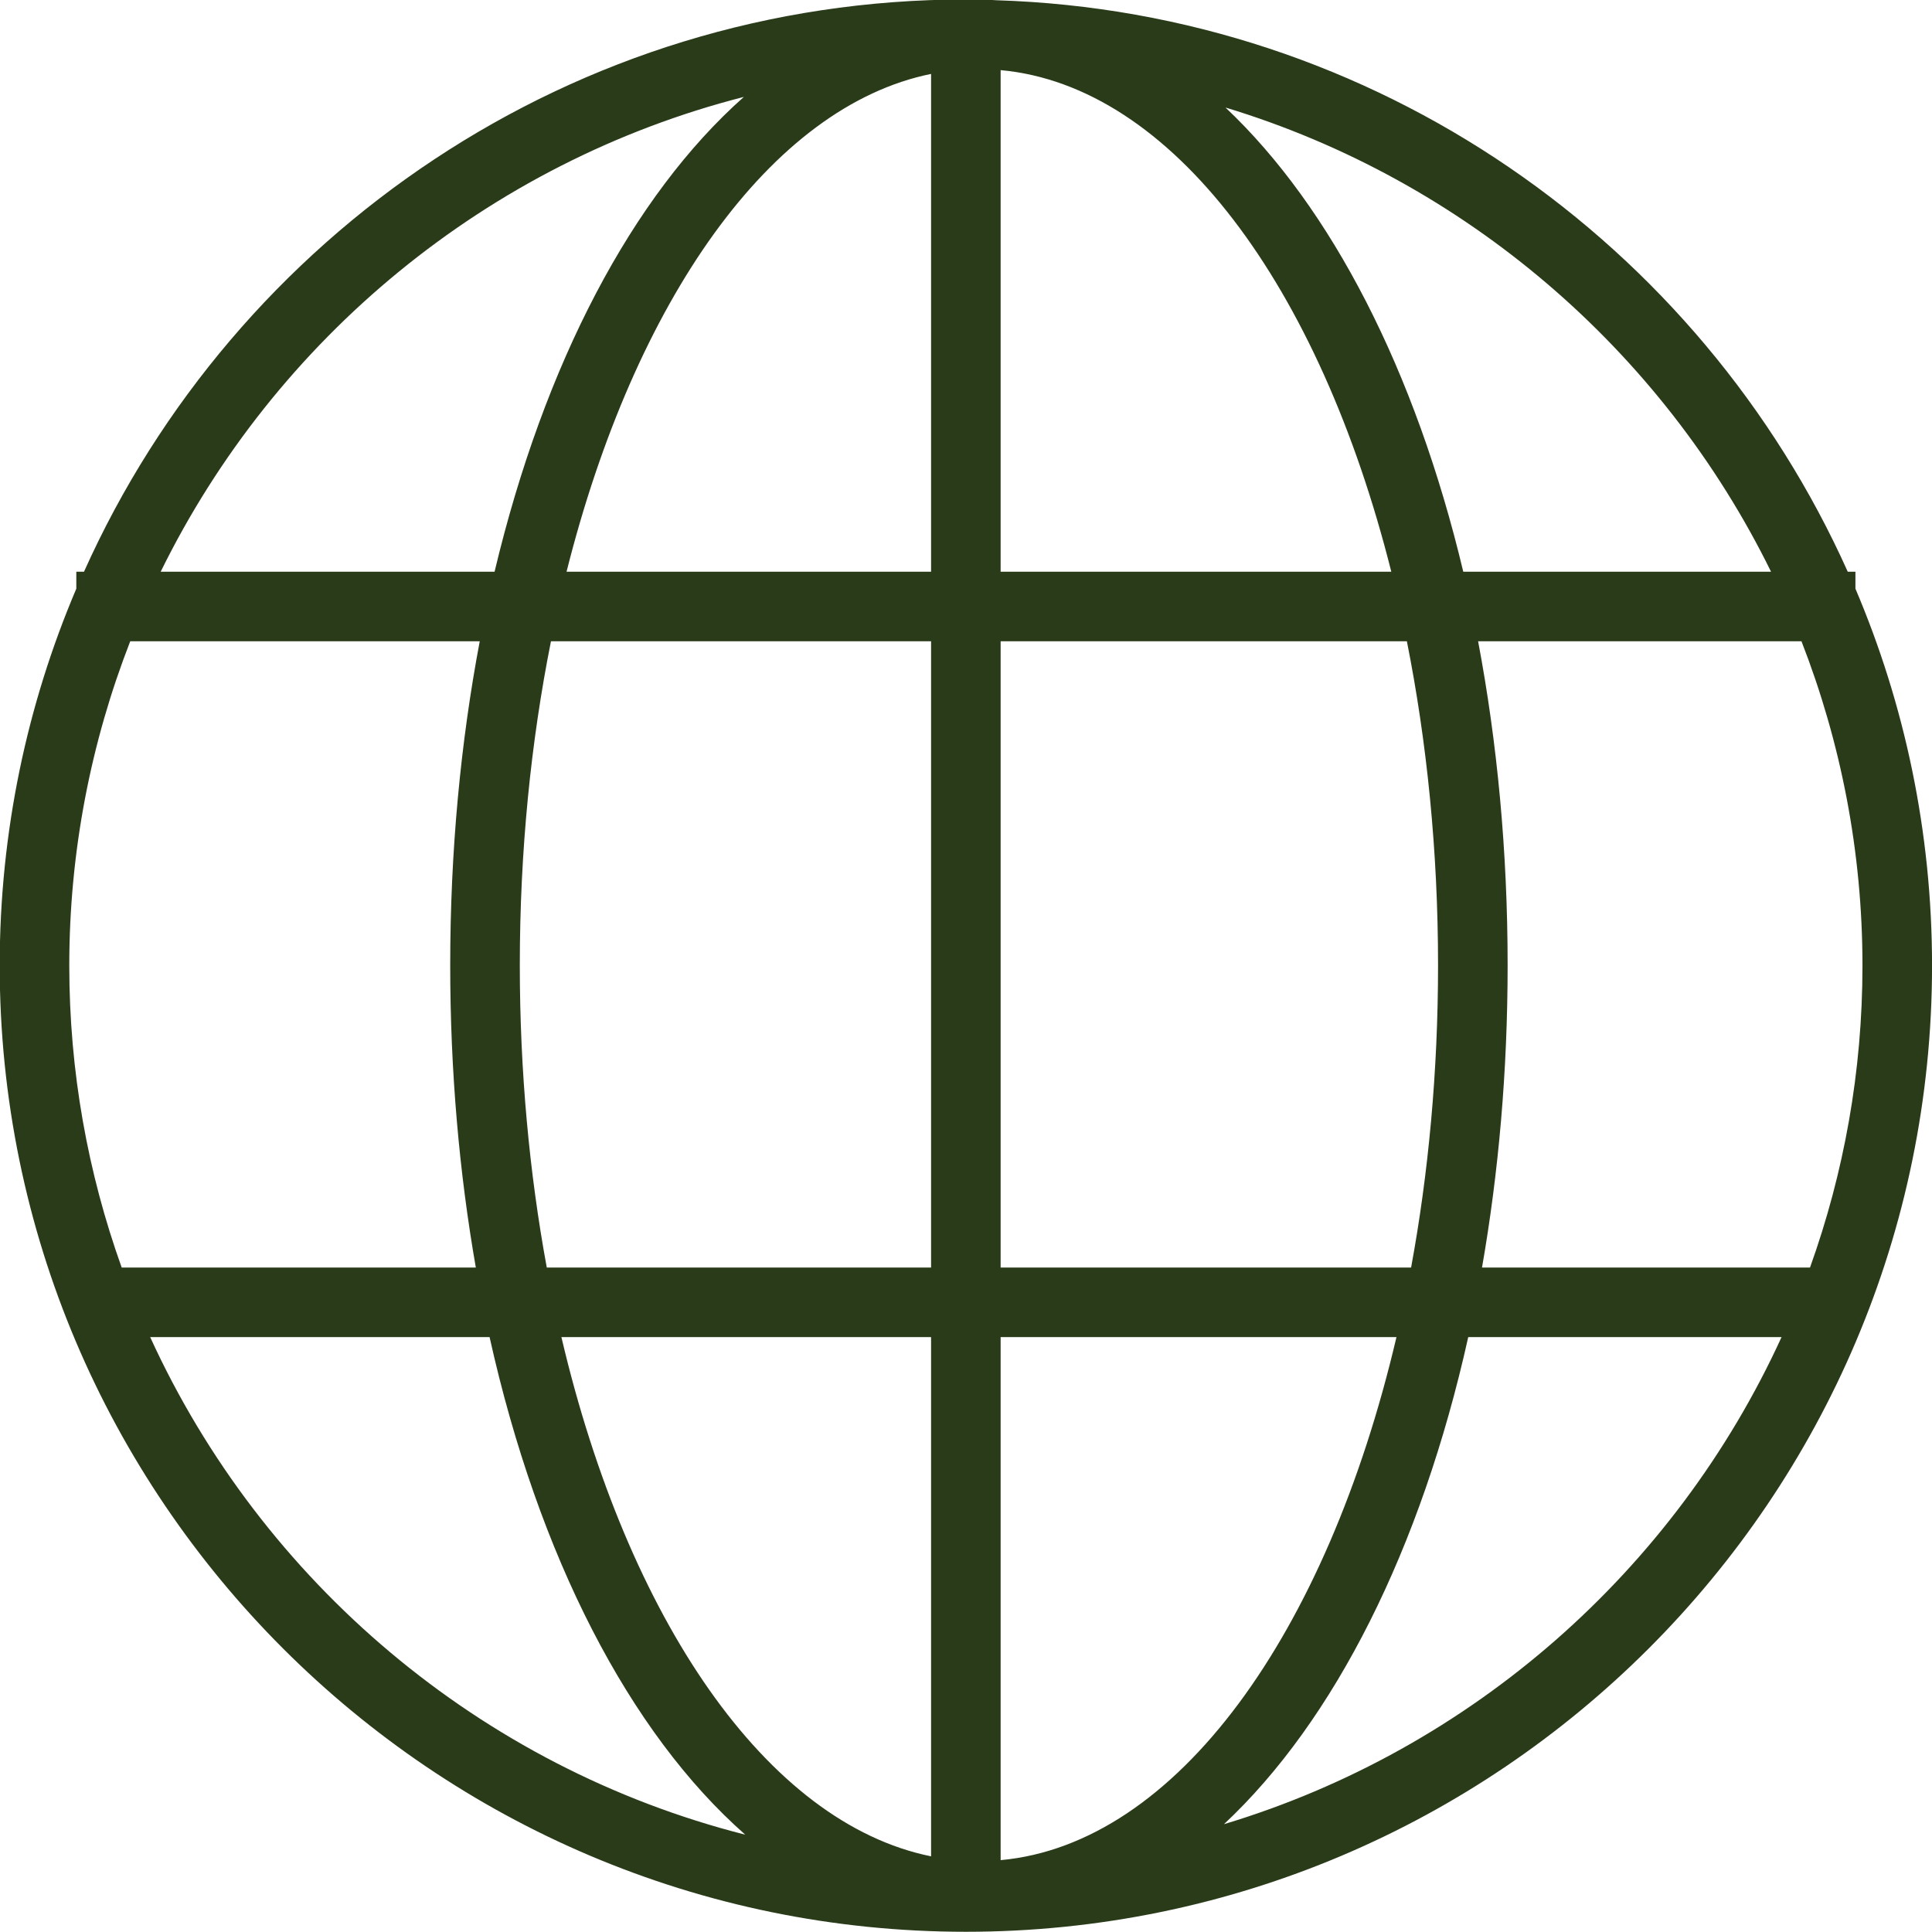 <svg xmlns="http://www.w3.org/2000/svg" xmlns:xlink="http://www.w3.org/1999/xlink" width="512" zoomAndPan="magnify" viewBox="0 0 384 384" height="512" preserveAspectRatio="xMidYMid meet" version="1.0"><rect x="-38.4" width="460.8" fill="#ffffff" y="-38.4" height="460.8" fill-opacity="1"/><rect x="-38.4" width="460.8" fill="#ffffff" y="-38.4" height="460.8" fill-opacity="1"/><path fill="#2a3b19" d="M 368.781 117.008 L 368.781 113.633 L 367.254 113.633 C 338 48.402 273.414 2.383 197.984 0.047 C 196.848 -0.02 195.715 -0.105 194.574 -0.105 C 194.258 -0.105 193.941 -0.07 193.629 -0.066 C 193.078 -0.07 192.531 -0.105 191.973 -0.105 C 113.969 -0.105 46.727 46.672 16.695 113.633 L 15.168 113.633 L 15.168 117.008 C 5.371 140.039 -0.059 165.359 -0.059 191.926 C -0.059 297.812 86.09 383.957 191.973 383.957 C 297.863 383.957 384.008 297.809 384.008 191.926 C 384.008 165.359 378.578 140.039 368.781 117.008 Z M 147.848 19.262 C 125.707 38.887 108.164 72.23 98.301 113.633 L 31.938 113.633 C 54.672 67.344 96.891 32.289 147.848 19.262 Z M 13.77 191.926 C 13.77 169.195 18.094 147.465 25.883 127.461 L 95.352 127.461 C 91.562 147.512 89.484 169.141 89.484 191.836 C 89.484 212.918 91.281 233.094 94.574 251.93 L 24.188 251.93 C 17.461 233.164 13.77 212.969 13.77 191.926 Z M 29.848 265.758 L 97.309 265.758 C 107 309.312 125.094 344.398 148.129 364.66 C 95.422 351.27 52.055 314.332 29.848 265.758 Z M 185.059 368.961 C 152.348 362.324 124.738 321.801 111.582 265.754 L 185.059 265.754 Z M 185.059 251.93 L 108.676 251.93 C 105.215 233.145 103.316 212.914 103.316 191.836 C 103.316 169.141 105.523 147.441 109.508 127.461 L 185.059 127.461 Z M 185.059 113.633 L 112.605 113.633 C 126.141 59.805 153.18 21.164 185.059 14.691 Z M 352.008 113.633 L 290.836 113.633 C 281.312 73.676 264.633 41.23 243.574 21.371 C 291.172 35.801 330.391 69.633 352.008 113.633 Z M 198.883 13.938 C 232.996 17.055 262.27 56.898 276.531 113.633 L 198.883 113.633 Z M 198.883 127.461 L 279.629 127.461 C 283.605 147.441 285.824 169.141 285.824 191.836 C 285.824 212.914 283.926 233.145 280.469 251.93 L 198.883 251.93 Z M 198.883 369.719 L 198.883 265.758 L 277.559 265.758 C 263.711 324.746 233.844 366.527 198.883 369.719 Z M 243.27 362.574 C 265.223 342.035 282.453 307.871 291.824 265.758 L 354.098 265.758 C 332.945 312.016 292.598 347.711 243.27 362.574 Z M 294.562 251.93 C 297.852 233.094 299.652 212.918 299.652 191.836 C 299.652 169.141 297.574 147.512 293.785 127.461 L 358.059 127.461 C 365.848 147.469 370.18 169.199 370.18 191.926 C 370.18 212.969 366.488 233.164 359.754 251.93 Z M 294.562 251.93 " fill-opacity="1" fill-rule="nonzero"/></svg>